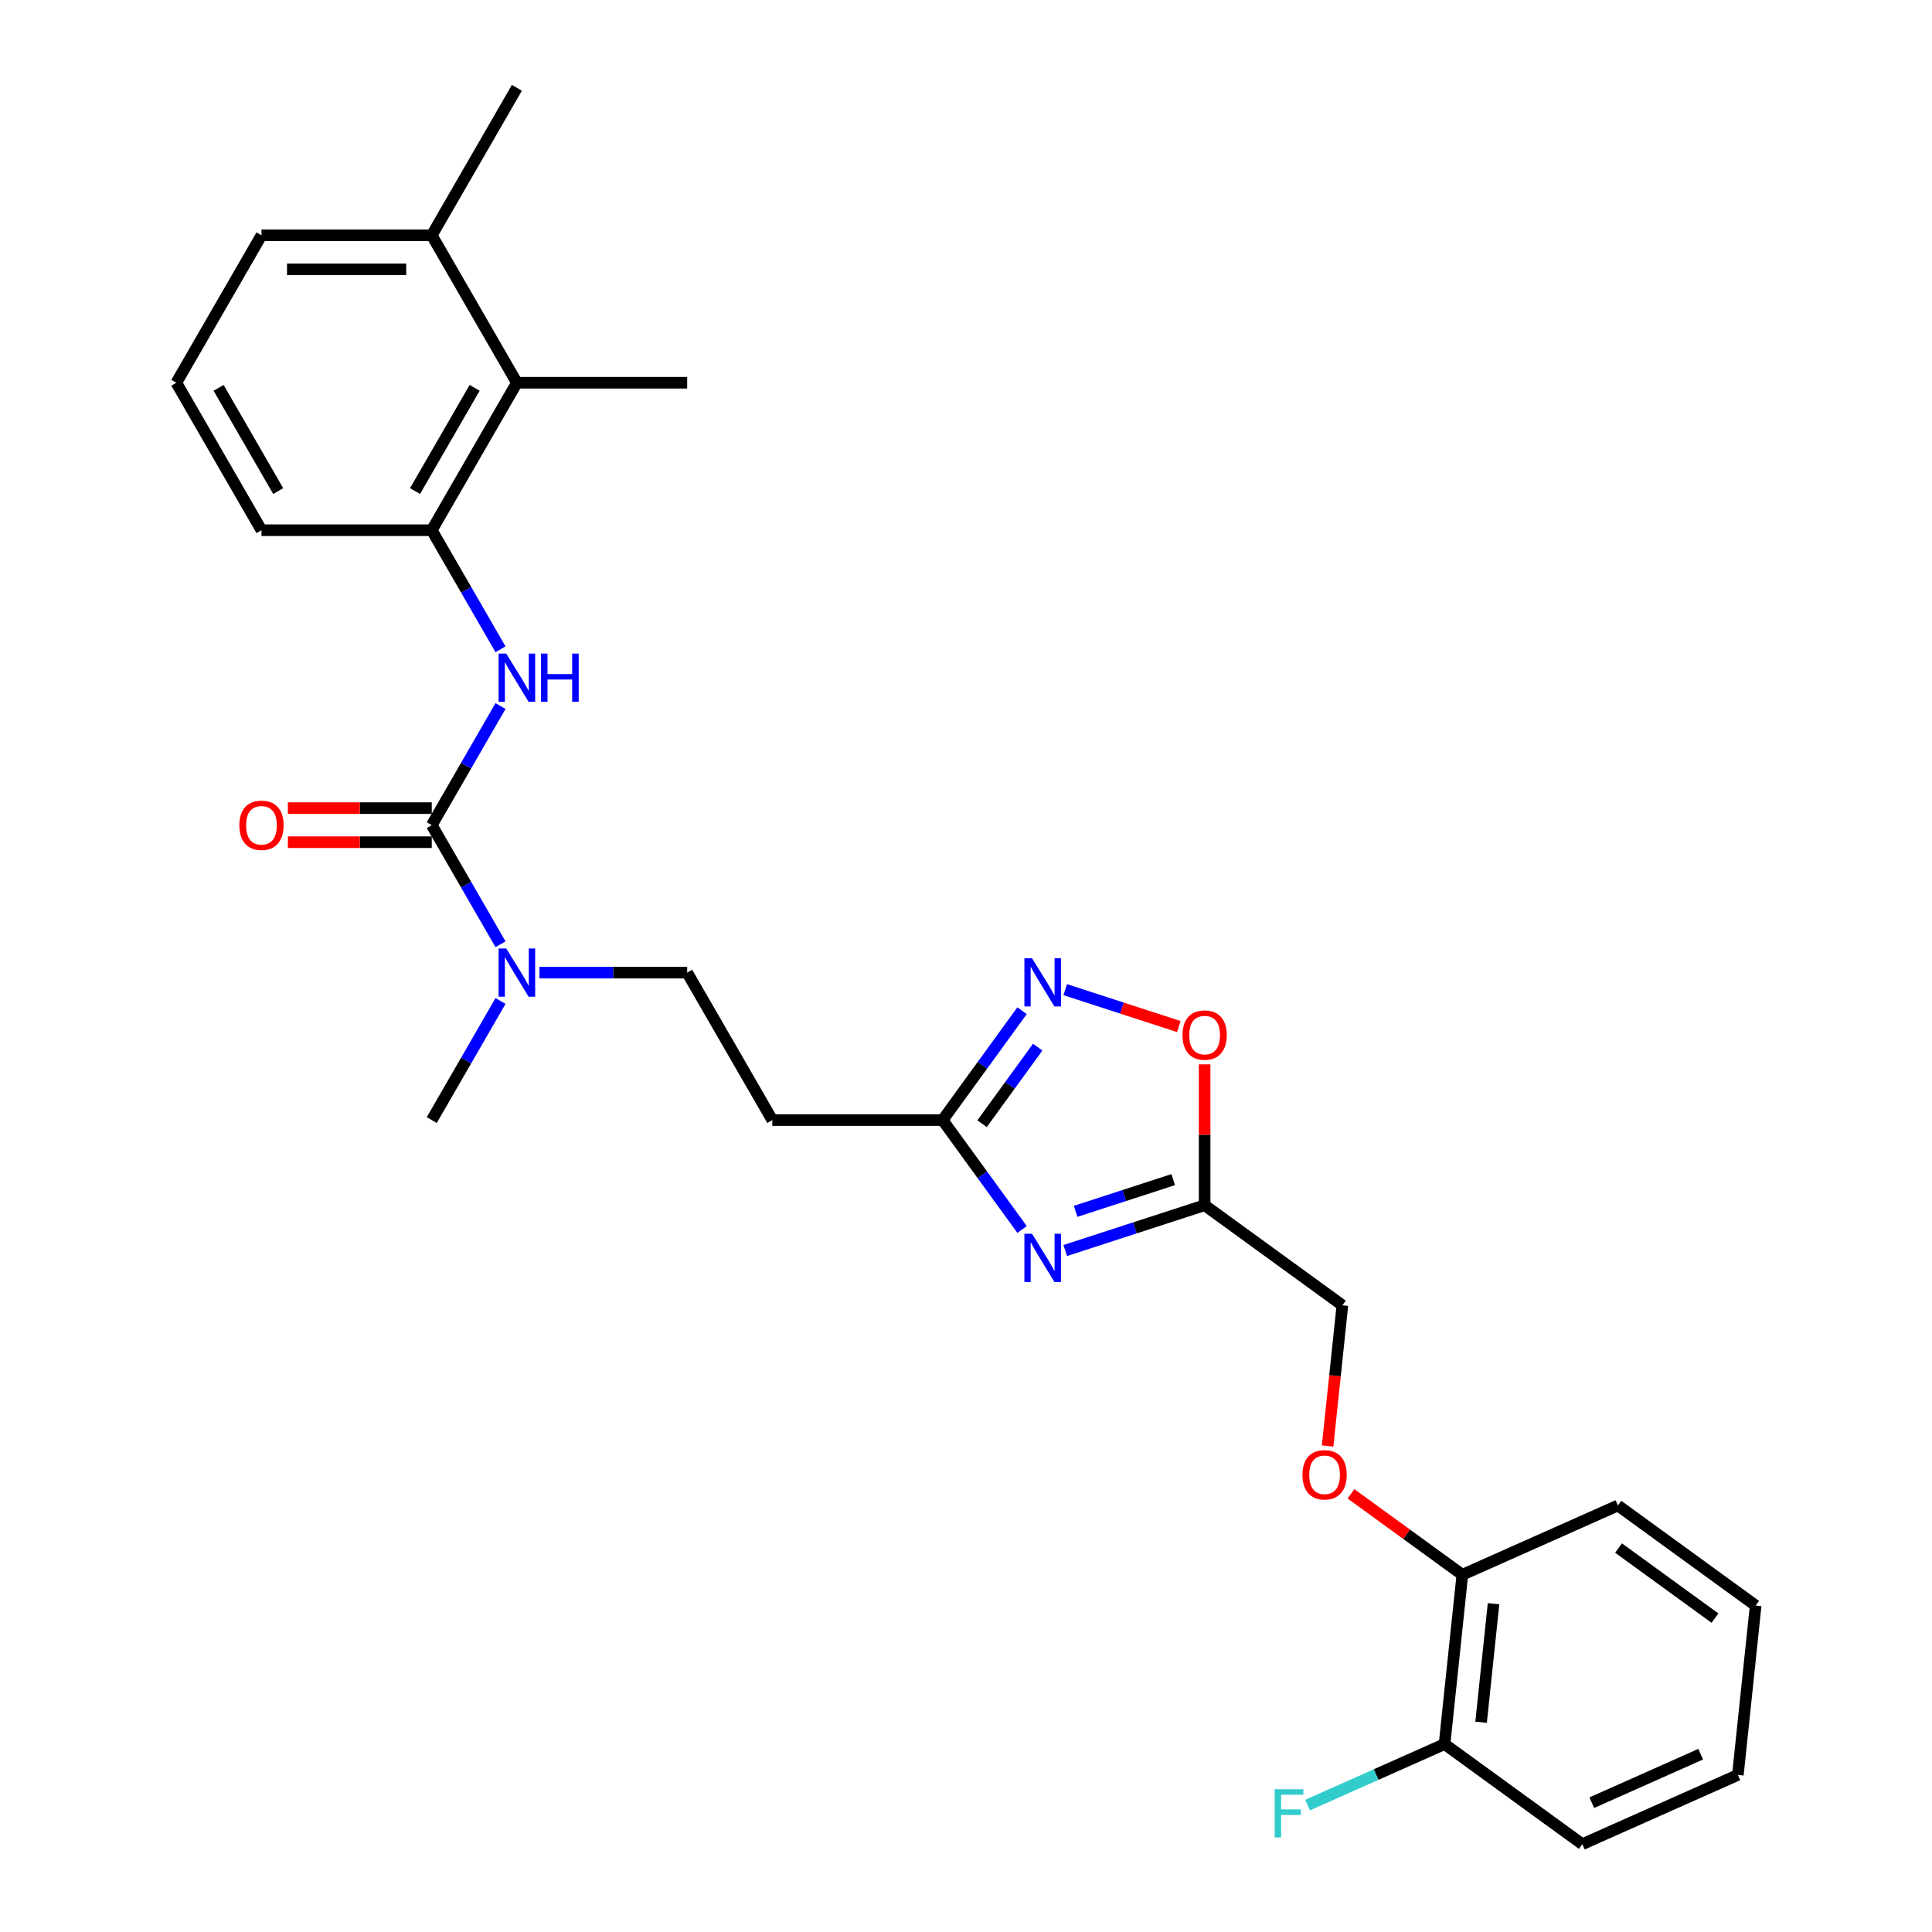 <?xml version='1.0' encoding='iso-8859-1'?>
<svg version='1.1' baseProfile='full'
              xmlns='http://www.w3.org/2000/svg'
                      xmlns:rdkit='http://www.rdkit.org/xml'
                      xmlns:xlink='http://www.w3.org/1999/xlink'
                  xml:space='preserve'
width='1000px' height='1000px' viewBox='0 0 1000 1000'>
<!-- END OF HEADER -->
<rect style='opacity:1.0;fill:#FFFFFF;stroke:none' width='1000' height='1000' x='0' y='0'> </rect>
<path class='bond-1' d='M 551.36,647.266 L 587.437,635.544' style='fill:none;fill-rule:evenodd;stroke:#0000FF;stroke-width:6px;stroke-linecap:butt;stroke-linejoin:miter;stroke-opacity:1' />
<path class='bond-1' d='M 587.437,635.544 L 623.513,623.822' style='fill:none;fill-rule:evenodd;stroke:#000000;stroke-width:6px;stroke-linecap:butt;stroke-linejoin:miter;stroke-opacity:1' />
<path class='bond-1' d='M 556.736,626.985 L 581.989,618.78' style='fill:none;fill-rule:evenodd;stroke:#0000FF;stroke-width:6px;stroke-linecap:butt;stroke-linejoin:miter;stroke-opacity:1' />
<path class='bond-1' d='M 581.989,618.78 L 607.243,610.574' style='fill:none;fill-rule:evenodd;stroke:#000000;stroke-width:6px;stroke-linecap:butt;stroke-linejoin:miter;stroke-opacity:1' />
<path class='bond-3' d='M 529.022,636.374 L 508.454,608.064' style='fill:none;fill-rule:evenodd;stroke:#0000FF;stroke-width:6px;stroke-linecap:butt;stroke-linejoin:miter;stroke-opacity:1' />
<path class='bond-3' d='M 508.454,608.064 L 487.885,579.754' style='fill:none;fill-rule:evenodd;stroke:#000000;stroke-width:6px;stroke-linecap:butt;stroke-linejoin:miter;stroke-opacity:1' />
<path class='bond-0' d='M 223.476,427.097 L 241.271,457.919' style='fill:none;fill-rule:evenodd;stroke:#000000;stroke-width:6px;stroke-linecap:butt;stroke-linejoin:miter;stroke-opacity:1' />
<path class='bond-0' d='M 241.271,457.919 L 259.066,488.742' style='fill:none;fill-rule:evenodd;stroke:#0000FF;stroke-width:6px;stroke-linecap:butt;stroke-linejoin:miter;stroke-opacity:1' />
<path class='bond-4' d='M 223.476,427.097 L 241.271,396.274' style='fill:none;fill-rule:evenodd;stroke:#000000;stroke-width:6px;stroke-linecap:butt;stroke-linejoin:miter;stroke-opacity:1' />
<path class='bond-4' d='M 241.271,396.274 L 259.066,365.452' style='fill:none;fill-rule:evenodd;stroke:#0000FF;stroke-width:6px;stroke-linecap:butt;stroke-linejoin:miter;stroke-opacity:1' />
<path class='bond-10' d='M 223.476,418.283 L 186.238,418.283' style='fill:none;fill-rule:evenodd;stroke:#000000;stroke-width:6px;stroke-linecap:butt;stroke-linejoin:miter;stroke-opacity:1' />
<path class='bond-10' d='M 186.238,418.283 L 149,418.283' style='fill:none;fill-rule:evenodd;stroke:#FF0000;stroke-width:6px;stroke-linecap:butt;stroke-linejoin:miter;stroke-opacity:1' />
<path class='bond-10' d='M 223.476,435.911 L 186.238,435.911' style='fill:none;fill-rule:evenodd;stroke:#000000;stroke-width:6px;stroke-linecap:butt;stroke-linejoin:miter;stroke-opacity:1' />
<path class='bond-10' d='M 186.238,435.911 L 149,435.911' style='fill:none;fill-rule:evenodd;stroke:#FF0000;stroke-width:6px;stroke-linecap:butt;stroke-linejoin:miter;stroke-opacity:1' />
<path class='bond-5' d='M 623.513,623.822 L 623.513,587.36' style='fill:none;fill-rule:evenodd;stroke:#000000;stroke-width:6px;stroke-linecap:butt;stroke-linejoin:miter;stroke-opacity:1' />
<path class='bond-5' d='M 623.513,587.36 L 623.513,550.898' style='fill:none;fill-rule:evenodd;stroke:#FF0000;stroke-width:6px;stroke-linecap:butt;stroke-linejoin:miter;stroke-opacity:1' />
<path class='bond-16' d='M 623.513,623.822 L 694.817,675.627' style='fill:none;fill-rule:evenodd;stroke:#000000;stroke-width:6px;stroke-linecap:butt;stroke-linejoin:miter;stroke-opacity:1' />
<path class='bond-2' d='M 529.022,523.133 L 508.454,551.444' style='fill:none;fill-rule:evenodd;stroke:#0000FF;stroke-width:6px;stroke-linecap:butt;stroke-linejoin:miter;stroke-opacity:1' />
<path class='bond-2' d='M 508.454,551.444 L 487.885,579.754' style='fill:none;fill-rule:evenodd;stroke:#000000;stroke-width:6px;stroke-linecap:butt;stroke-linejoin:miter;stroke-opacity:1' />
<path class='bond-2' d='M 537.113,541.988 L 522.715,561.805' style='fill:none;fill-rule:evenodd;stroke:#0000FF;stroke-width:6px;stroke-linecap:butt;stroke-linejoin:miter;stroke-opacity:1' />
<path class='bond-2' d='M 522.715,561.805 L 508.317,581.622' style='fill:none;fill-rule:evenodd;stroke:#000000;stroke-width:6px;stroke-linecap:butt;stroke-linejoin:miter;stroke-opacity:1' />
<path class='bond-28' d='M 551.36,512.241 L 580.759,521.794' style='fill:none;fill-rule:evenodd;stroke:#0000FF;stroke-width:6px;stroke-linecap:butt;stroke-linejoin:miter;stroke-opacity:1' />
<path class='bond-28' d='M 580.759,521.794 L 610.159,531.346' style='fill:none;fill-rule:evenodd;stroke:#FF0000;stroke-width:6px;stroke-linecap:butt;stroke-linejoin:miter;stroke-opacity:1' />
<path class='bond-9' d='M 487.885,579.754 L 399.749,579.754' style='fill:none;fill-rule:evenodd;stroke:#000000;stroke-width:6px;stroke-linecap:butt;stroke-linejoin:miter;stroke-opacity:1' />
<path class='bond-6' d='M 259.066,336.085 L 241.271,305.262' style='fill:none;fill-rule:evenodd;stroke:#0000FF;stroke-width:6px;stroke-linecap:butt;stroke-linejoin:miter;stroke-opacity:1' />
<path class='bond-6' d='M 241.271,305.262 L 223.476,274.44' style='fill:none;fill-rule:evenodd;stroke:#000000;stroke-width:6px;stroke-linecap:butt;stroke-linejoin:miter;stroke-opacity:1' />
<path class='bond-8' d='M 223.476,274.44 L 267.544,198.111' style='fill:none;fill-rule:evenodd;stroke:#000000;stroke-width:6px;stroke-linecap:butt;stroke-linejoin:miter;stroke-opacity:1' />
<path class='bond-8' d='M 214.82,254.177 L 245.668,200.747' style='fill:none;fill-rule:evenodd;stroke:#000000;stroke-width:6px;stroke-linecap:butt;stroke-linejoin:miter;stroke-opacity:1' />
<path class='bond-18' d='M 223.476,274.44 L 135.339,274.44' style='fill:none;fill-rule:evenodd;stroke:#000000;stroke-width:6px;stroke-linecap:butt;stroke-linejoin:miter;stroke-opacity:1' />
<path class='bond-7' d='M 279.213,503.425 L 317.447,503.425' style='fill:none;fill-rule:evenodd;stroke:#0000FF;stroke-width:6px;stroke-linecap:butt;stroke-linejoin:miter;stroke-opacity:1' />
<path class='bond-7' d='M 317.447,503.425 L 355.68,503.425' style='fill:none;fill-rule:evenodd;stroke:#000000;stroke-width:6px;stroke-linecap:butt;stroke-linejoin:miter;stroke-opacity:1' />
<path class='bond-21' d='M 259.066,518.109 L 241.271,548.931' style='fill:none;fill-rule:evenodd;stroke:#0000FF;stroke-width:6px;stroke-linecap:butt;stroke-linejoin:miter;stroke-opacity:1' />
<path class='bond-21' d='M 241.271,548.931 L 223.476,579.754' style='fill:none;fill-rule:evenodd;stroke:#000000;stroke-width:6px;stroke-linecap:butt;stroke-linejoin:miter;stroke-opacity:1' />
<path class='bond-14' d='M 267.544,198.111 L 223.476,121.783' style='fill:none;fill-rule:evenodd;stroke:#000000;stroke-width:6px;stroke-linecap:butt;stroke-linejoin:miter;stroke-opacity:1' />
<path class='bond-20' d='M 267.544,198.111 L 355.68,198.111' style='fill:none;fill-rule:evenodd;stroke:#000000;stroke-width:6px;stroke-linecap:butt;stroke-linejoin:miter;stroke-opacity:1' />
<path class='bond-11' d='M 399.749,579.754 L 355.68,503.425' style='fill:none;fill-rule:evenodd;stroke:#000000;stroke-width:6px;stroke-linecap:butt;stroke-linejoin:miter;stroke-opacity:1' />
<path class='bond-12' d='M 687.163,748.457 L 690.99,712.042' style='fill:none;fill-rule:evenodd;stroke:#FF0000;stroke-width:6px;stroke-linecap:butt;stroke-linejoin:miter;stroke-opacity:1' />
<path class='bond-12' d='M 690.99,712.042 L 694.817,675.627' style='fill:none;fill-rule:evenodd;stroke:#000000;stroke-width:6px;stroke-linecap:butt;stroke-linejoin:miter;stroke-opacity:1' />
<path class='bond-13' d='M 699.266,773.206 L 728.087,794.146' style='fill:none;fill-rule:evenodd;stroke:#FF0000;stroke-width:6px;stroke-linecap:butt;stroke-linejoin:miter;stroke-opacity:1' />
<path class='bond-13' d='M 728.087,794.146 L 756.908,815.086' style='fill:none;fill-rule:evenodd;stroke:#000000;stroke-width:6px;stroke-linecap:butt;stroke-linejoin:miter;stroke-opacity:1' />
<path class='bond-15' d='M 756.908,815.086 L 747.696,902.74' style='fill:none;fill-rule:evenodd;stroke:#000000;stroke-width:6px;stroke-linecap:butt;stroke-linejoin:miter;stroke-opacity:1' />
<path class='bond-15' d='M 773.057,830.077 L 766.608,891.435' style='fill:none;fill-rule:evenodd;stroke:#000000;stroke-width:6px;stroke-linecap:butt;stroke-linejoin:miter;stroke-opacity:1' />
<path class='bond-24' d='M 756.908,815.086 L 837.425,779.238' style='fill:none;fill-rule:evenodd;stroke:#000000;stroke-width:6px;stroke-linecap:butt;stroke-linejoin:miter;stroke-opacity:1' />
<path class='bond-23' d='M 223.476,121.783 L 267.544,45.455' style='fill:none;fill-rule:evenodd;stroke:#000000;stroke-width:6px;stroke-linecap:butt;stroke-linejoin:miter;stroke-opacity:1' />
<path class='bond-30' d='M 223.476,121.783 L 135.339,121.783' style='fill:none;fill-rule:evenodd;stroke:#000000;stroke-width:6px;stroke-linecap:butt;stroke-linejoin:miter;stroke-opacity:1' />
<path class='bond-30' d='M 210.255,139.41 L 148.56,139.41' style='fill:none;fill-rule:evenodd;stroke:#000000;stroke-width:6px;stroke-linecap:butt;stroke-linejoin:miter;stroke-opacity:1' />
<path class='bond-17' d='M 747.696,902.74 L 712.25,918.522' style='fill:none;fill-rule:evenodd;stroke:#000000;stroke-width:6px;stroke-linecap:butt;stroke-linejoin:miter;stroke-opacity:1' />
<path class='bond-17' d='M 712.25,918.522 L 676.803,934.303' style='fill:none;fill-rule:evenodd;stroke:#33CCCC;stroke-width:6px;stroke-linecap:butt;stroke-linejoin:miter;stroke-opacity:1' />
<path class='bond-25' d='M 747.696,902.74 L 819,954.545' style='fill:none;fill-rule:evenodd;stroke:#000000;stroke-width:6px;stroke-linecap:butt;stroke-linejoin:miter;stroke-opacity:1' />
<path class='bond-19' d='M 135.339,274.44 L 91.271,198.111' style='fill:none;fill-rule:evenodd;stroke:#000000;stroke-width:6px;stroke-linecap:butt;stroke-linejoin:miter;stroke-opacity:1' />
<path class='bond-19' d='M 143.995,254.177 L 113.147,200.747' style='fill:none;fill-rule:evenodd;stroke:#000000;stroke-width:6px;stroke-linecap:butt;stroke-linejoin:miter;stroke-opacity:1' />
<path class='bond-22' d='M 91.271,198.111 L 135.339,121.783' style='fill:none;fill-rule:evenodd;stroke:#000000;stroke-width:6px;stroke-linecap:butt;stroke-linejoin:miter;stroke-opacity:1' />
<path class='bond-27' d='M 837.425,779.238 L 908.729,831.043' style='fill:none;fill-rule:evenodd;stroke:#000000;stroke-width:6px;stroke-linecap:butt;stroke-linejoin:miter;stroke-opacity:1' />
<path class='bond-27' d='M 837.76,801.27 L 887.672,837.533' style='fill:none;fill-rule:evenodd;stroke:#000000;stroke-width:6px;stroke-linecap:butt;stroke-linejoin:miter;stroke-opacity:1' />
<path class='bond-29' d='M 819,954.545 L 899.516,918.697' style='fill:none;fill-rule:evenodd;stroke:#000000;stroke-width:6px;stroke-linecap:butt;stroke-linejoin:miter;stroke-opacity:1' />
<path class='bond-29' d='M 823.907,933.065 L 880.269,907.971' style='fill:none;fill-rule:evenodd;stroke:#000000;stroke-width:6px;stroke-linecap:butt;stroke-linejoin:miter;stroke-opacity:1' />
<path class='bond-26' d='M 899.516,918.697 L 908.729,831.043' style='fill:none;fill-rule:evenodd;stroke:#000000;stroke-width:6px;stroke-linecap:butt;stroke-linejoin:miter;stroke-opacity:1' />
<path  class='atom-0' d='M 534.173 638.578
L 542.352 651.798
Q 543.163 653.102, 544.468 655.465
Q 545.772 657.827, 545.842 657.968
L 545.842 638.578
L 549.156 638.578
L 549.156 663.538
L 545.737 663.538
L 536.958 649.083
Q 535.936 647.391, 534.843 645.452
Q 533.785 643.513, 533.468 642.914
L 533.468 663.538
L 530.225 663.538
L 530.225 638.578
L 534.173 638.578
' fill='#0000FF'/>
<path  class='atom-3' d='M 534.173 495.97
L 542.352 509.19
Q 543.163 510.495, 544.468 512.857
Q 545.772 515.219, 545.842 515.36
L 545.842 495.97
L 549.156 495.97
L 549.156 520.93
L 545.737 520.93
L 536.958 506.476
Q 535.936 504.783, 534.843 502.844
Q 533.785 500.905, 533.468 500.306
L 533.468 520.93
L 530.225 520.93
L 530.225 495.97
L 534.173 495.97
' fill='#0000FF'/>
<path  class='atom-5' d='M 262.027 338.288
L 270.206 351.509
Q 271.016 352.813, 272.321 355.175
Q 273.625 357.537, 273.696 357.678
L 273.696 338.288
L 277.01 338.288
L 277.01 363.249
L 273.59 363.249
L 264.812 348.794
Q 263.789 347.102, 262.696 345.163
Q 261.639 343.224, 261.321 342.625
L 261.321 363.249
L 258.078 363.249
L 258.078 338.288
L 262.027 338.288
' fill='#0000FF'/>
<path  class='atom-5' d='M 280.006 338.288
L 283.391 338.288
L 283.391 348.9
L 296.153 348.9
L 296.153 338.288
L 299.537 338.288
L 299.537 363.249
L 296.153 363.249
L 296.153 351.72
L 283.391 351.72
L 283.391 363.249
L 280.006 363.249
L 280.006 338.288
' fill='#0000FF'/>
<path  class='atom-6' d='M 612.056 535.756
Q 612.056 529.763, 615.017 526.414
Q 617.978 523.064, 623.513 523.064
Q 629.048 523.064, 632.01 526.414
Q 634.971 529.763, 634.971 535.756
Q 634.971 541.82, 631.974 545.275
Q 628.978 548.694, 623.513 548.694
Q 618.014 548.694, 615.017 545.275
Q 612.056 541.855, 612.056 535.756
M 623.513 545.874
Q 627.321 545.874, 629.366 543.336
Q 631.446 540.762, 631.446 535.756
Q 631.446 530.856, 629.366 528.388
Q 627.321 525.885, 623.513 525.885
Q 619.706 525.885, 617.626 528.353
Q 615.581 530.82, 615.581 535.756
Q 615.581 540.797, 617.626 543.336
Q 619.706 545.874, 623.513 545.874
' fill='#FF0000'/>
<path  class='atom-8' d='M 262.027 490.945
L 270.206 504.166
Q 271.016 505.47, 272.321 507.832
Q 273.625 510.194, 273.696 510.335
L 273.696 490.945
L 277.01 490.945
L 277.01 515.905
L 273.59 515.905
L 264.812 501.451
Q 263.789 499.759, 262.696 497.82
Q 261.639 495.881, 261.321 495.282
L 261.321 515.905
L 258.078 515.905
L 258.078 490.945
L 262.027 490.945
' fill='#0000FF'/>
<path  class='atom-11' d='M 123.881 427.167
Q 123.881 421.174, 126.843 417.825
Q 129.804 414.476, 135.339 414.476
Q 140.874 414.476, 143.836 417.825
Q 146.797 421.174, 146.797 427.167
Q 146.797 433.231, 143.8 436.686
Q 140.804 440.106, 135.339 440.106
Q 129.839 440.106, 126.843 436.686
Q 123.881 433.266, 123.881 427.167
M 135.339 437.285
Q 139.147 437.285, 141.191 434.747
Q 143.271 432.174, 143.271 427.167
Q 143.271 422.267, 141.191 419.799
Q 139.147 417.296, 135.339 417.296
Q 131.532 417.296, 129.452 419.764
Q 127.407 422.232, 127.407 427.167
Q 127.407 432.209, 129.452 434.747
Q 131.532 437.285, 135.339 437.285
' fill='#FF0000'/>
<path  class='atom-13' d='M 674.147 763.352
Q 674.147 757.358, 677.108 754.009
Q 680.07 750.66, 685.605 750.66
Q 691.139 750.66, 694.101 754.009
Q 697.062 757.358, 697.062 763.352
Q 697.062 769.415, 694.066 772.87
Q 691.069 776.29, 685.605 776.29
Q 680.105 776.29, 677.108 772.87
Q 674.147 769.451, 674.147 763.352
M 685.605 773.47
Q 689.412 773.47, 691.457 770.931
Q 693.537 768.358, 693.537 763.352
Q 693.537 758.451, 691.457 755.983
Q 689.412 753.48, 685.605 753.48
Q 681.797 753.48, 679.717 755.948
Q 677.672 758.416, 677.672 763.352
Q 677.672 768.393, 679.717 770.931
Q 681.797 773.47, 685.605 773.47
' fill='#FF0000'/>
<path  class='atom-18' d='M 659.758 926.108
L 674.6 926.108
L 674.6 928.964
L 663.107 928.964
L 663.107 936.544
L 673.331 936.544
L 673.331 939.435
L 663.107 939.435
L 663.107 951.069
L 659.758 951.069
L 659.758 926.108
' fill='#33CCCC'/>
</svg>
